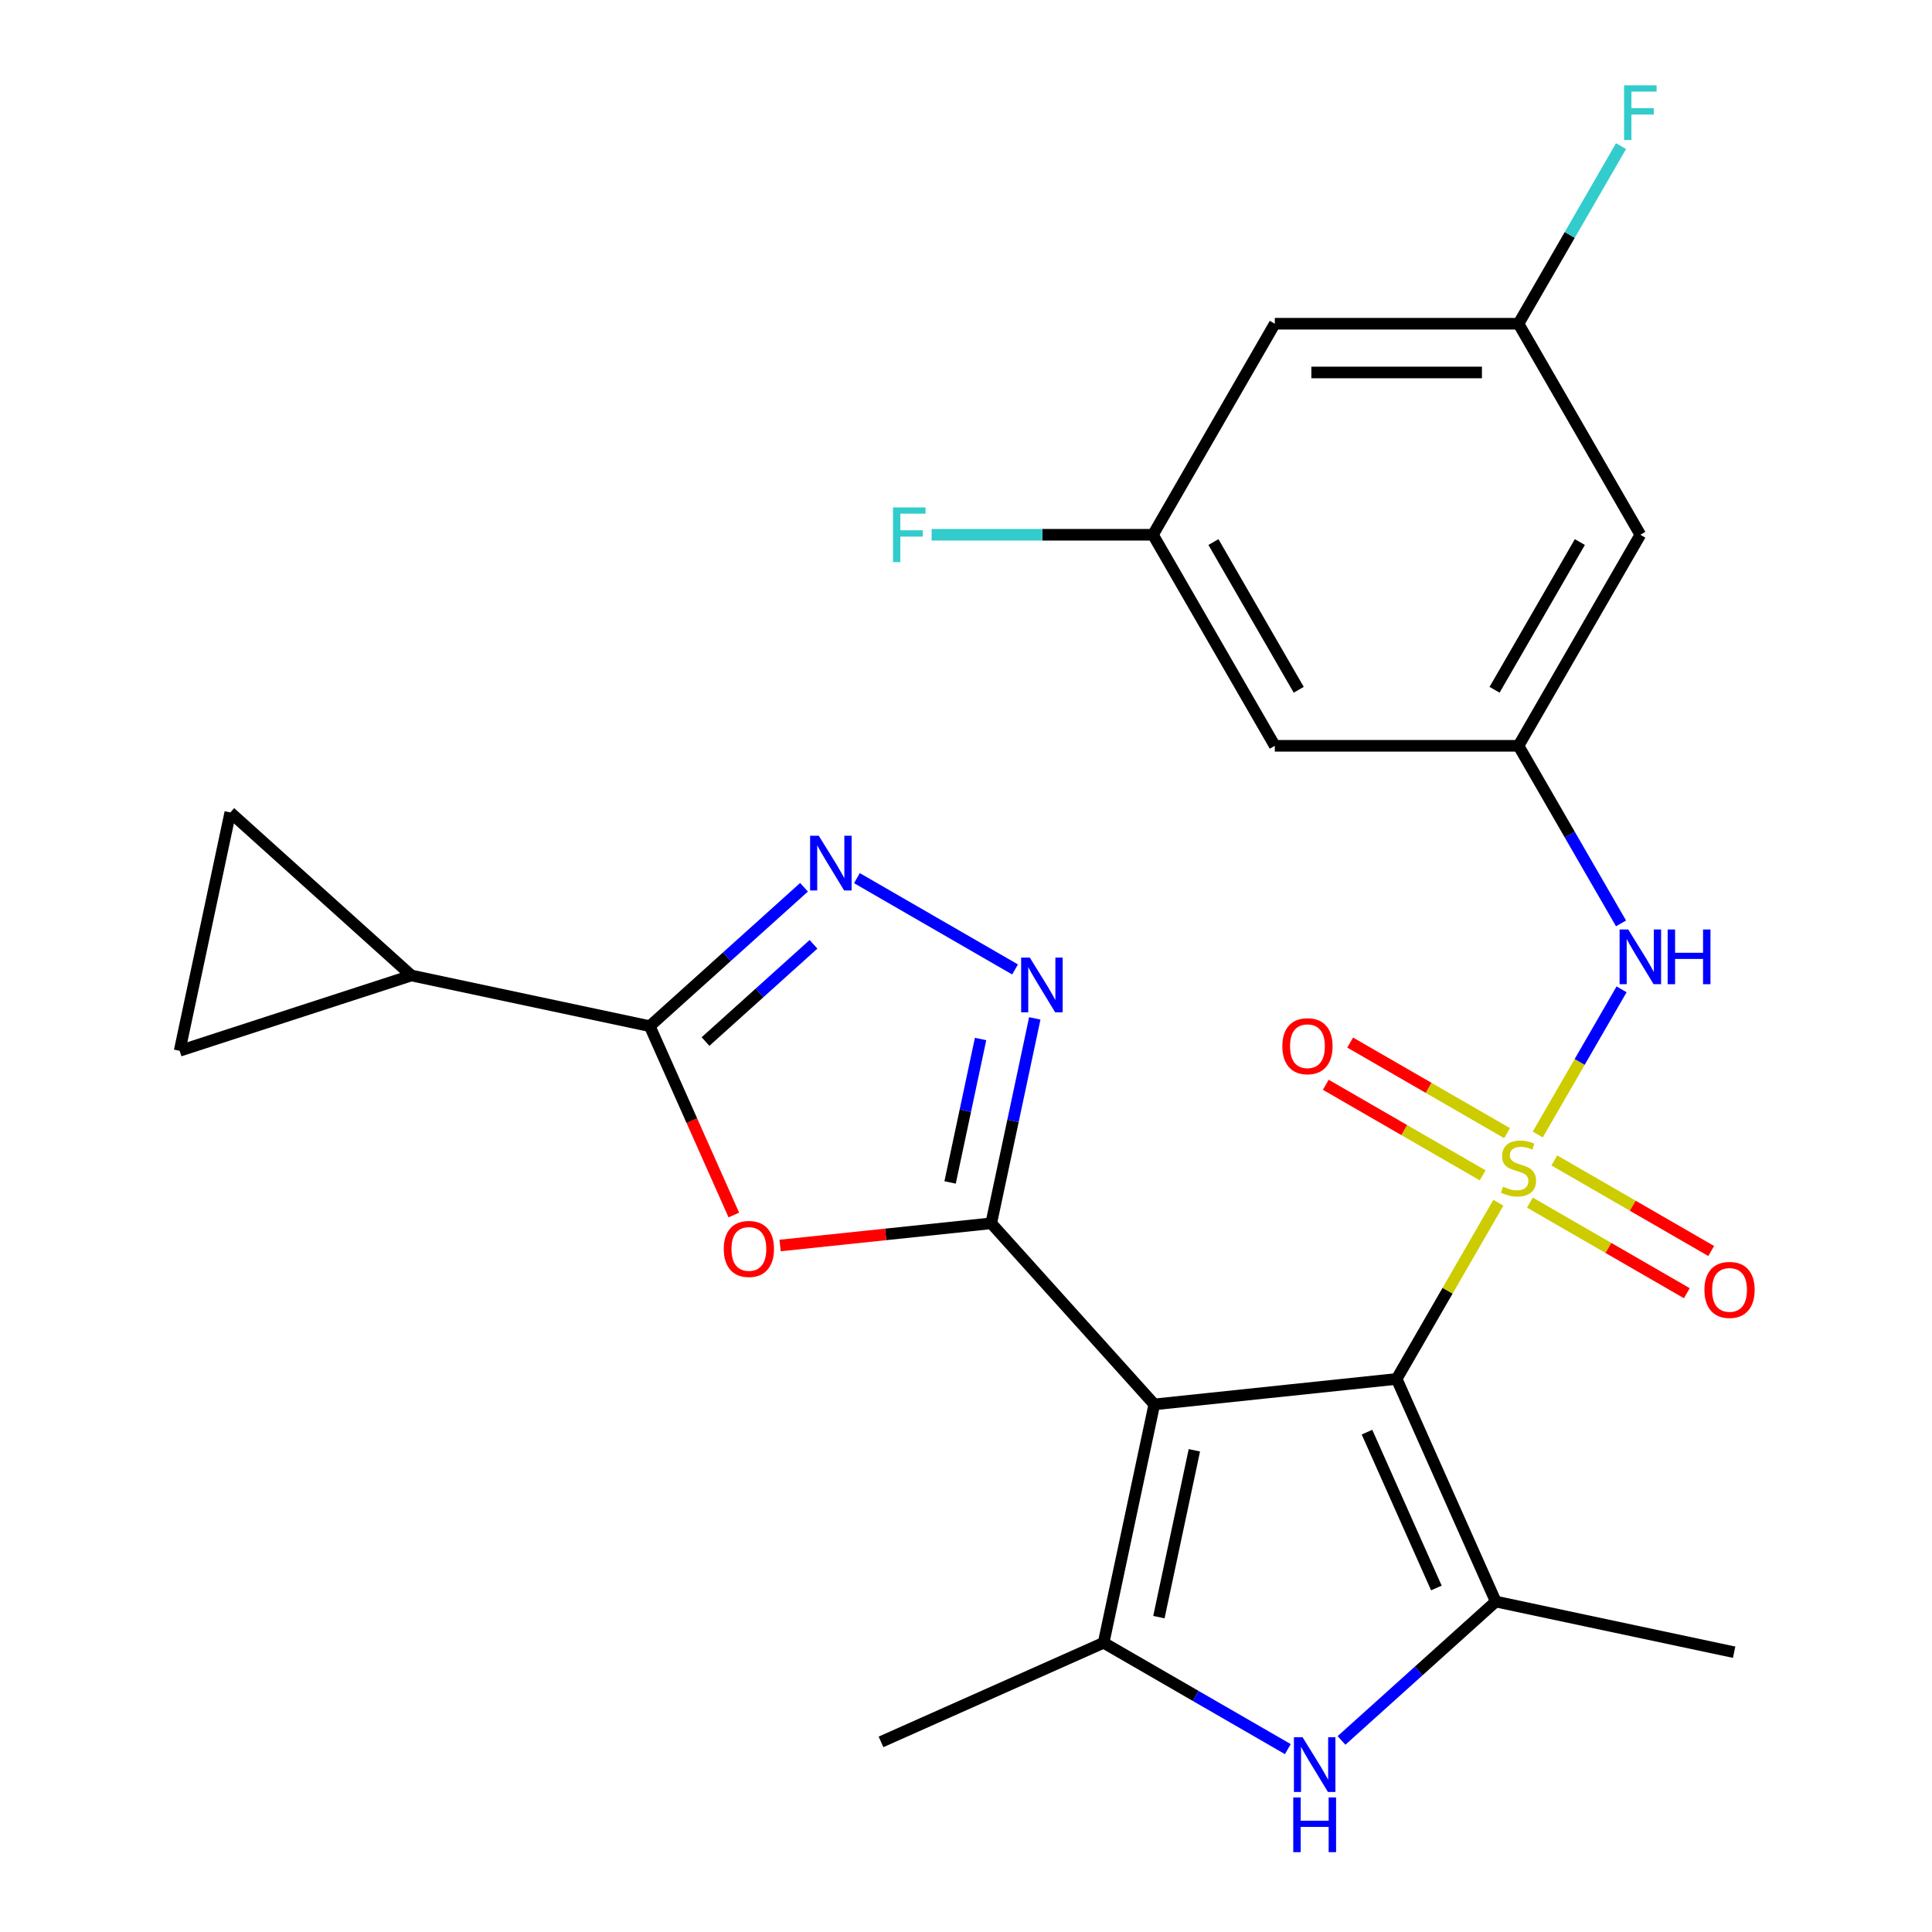 <?xml version='1.0' encoding='iso-8859-1'?>
<svg version='1.1' baseProfile='full'
              xmlns='http://www.w3.org/2000/svg'
                      xmlns:rdkit='http://www.rdkit.org/xml'
                      xmlns:xlink='http://www.w3.org/1999/xlink'
                  xml:space='preserve'
width='1000px' height='1000px' viewBox='0 0 1000 1000'>
<!-- END OF HEADER -->
<rect style='opacity:1.0;fill:#FFFFFF;stroke:none' width='1000' height='1000' x='0' y='0'> </rect>
<path class='bond-0' d='M 775.559,622.531 L 749.231,668.132' style='fill:none;fill-rule:evenodd;stroke:#CCCC00;stroke-width:6px;stroke-linecap:butt;stroke-linejoin:miter;stroke-opacity:1' />
<path class='bond-0' d='M 749.231,668.132 L 722.904,713.733' style='fill:none;fill-rule:evenodd;stroke:#000000;stroke-width:6px;stroke-linecap:butt;stroke-linejoin:miter;stroke-opacity:1' />
<path class='bond-10' d='M 795.943,587.225 L 817.636,549.651' style='fill:none;fill-rule:evenodd;stroke:#CCCC00;stroke-width:6px;stroke-linecap:butt;stroke-linejoin:miter;stroke-opacity:1' />
<path class='bond-10' d='M 817.636,549.651 L 839.329,512.078' style='fill:none;fill-rule:evenodd;stroke:#0000FF;stroke-width:6px;stroke-linecap:butt;stroke-linejoin:miter;stroke-opacity:1' />
<path class='bond-13' d='M 780.044,586.512 L 739.443,563.071' style='fill:none;fill-rule:evenodd;stroke:#CCCC00;stroke-width:6px;stroke-linecap:butt;stroke-linejoin:miter;stroke-opacity:1' />
<path class='bond-13' d='M 739.443,563.071 L 698.842,539.63' style='fill:none;fill-rule:evenodd;stroke:#FF0000;stroke-width:6px;stroke-linecap:butt;stroke-linejoin:miter;stroke-opacity:1' />
<path class='bond-13' d='M 767.43,608.359 L 726.83,584.918' style='fill:none;fill-rule:evenodd;stroke:#CCCC00;stroke-width:6px;stroke-linecap:butt;stroke-linejoin:miter;stroke-opacity:1' />
<path class='bond-13' d='M 726.83,584.918 L 686.229,561.477' style='fill:none;fill-rule:evenodd;stroke:#FF0000;stroke-width:6px;stroke-linecap:butt;stroke-linejoin:miter;stroke-opacity:1' />
<path class='bond-14' d='M 791.897,622.484 L 832.497,645.925' style='fill:none;fill-rule:evenodd;stroke:#CCCC00;stroke-width:6px;stroke-linecap:butt;stroke-linejoin:miter;stroke-opacity:1' />
<path class='bond-14' d='M 832.497,645.925 L 873.098,669.366' style='fill:none;fill-rule:evenodd;stroke:#FF0000;stroke-width:6px;stroke-linecap:butt;stroke-linejoin:miter;stroke-opacity:1' />
<path class='bond-14' d='M 804.51,600.637 L 845.111,624.078' style='fill:none;fill-rule:evenodd;stroke:#CCCC00;stroke-width:6px;stroke-linecap:butt;stroke-linejoin:miter;stroke-opacity:1' />
<path class='bond-14' d='M 845.111,624.078 L 885.711,647.519' style='fill:none;fill-rule:evenodd;stroke:#FF0000;stroke-width:6px;stroke-linecap:butt;stroke-linejoin:miter;stroke-opacity:1' />
<path class='bond-1' d='M 722.904,713.733 L 597.461,726.917' style='fill:none;fill-rule:evenodd;stroke:#000000;stroke-width:6px;stroke-linecap:butt;stroke-linejoin:miter;stroke-opacity:1' />
<path class='bond-3' d='M 722.904,713.733 L 774.207,828.961' style='fill:none;fill-rule:evenodd;stroke:#000000;stroke-width:6px;stroke-linecap:butt;stroke-linejoin:miter;stroke-opacity:1' />
<path class='bond-3' d='M 707.553,741.278 L 743.465,821.938' style='fill:none;fill-rule:evenodd;stroke:#000000;stroke-width:6px;stroke-linecap:butt;stroke-linejoin:miter;stroke-opacity:1' />
<path class='bond-2' d='M 597.461,726.917 L 513.062,633.182' style='fill:none;fill-rule:evenodd;stroke:#000000;stroke-width:6px;stroke-linecap:butt;stroke-linejoin:miter;stroke-opacity:1' />
<path class='bond-4' d='M 597.461,726.917 L 571.237,850.294' style='fill:none;fill-rule:evenodd;stroke:#000000;stroke-width:6px;stroke-linecap:butt;stroke-linejoin:miter;stroke-opacity:1' />
<path class='bond-4' d='M 618.203,750.669 L 599.846,837.033' style='fill:none;fill-rule:evenodd;stroke:#000000;stroke-width:6px;stroke-linecap:butt;stroke-linejoin:miter;stroke-opacity:1' />
<path class='bond-5' d='M 513.062,633.182 L 458.417,638.925' style='fill:none;fill-rule:evenodd;stroke:#000000;stroke-width:6px;stroke-linecap:butt;stroke-linejoin:miter;stroke-opacity:1' />
<path class='bond-5' d='M 458.417,638.925 L 403.773,644.669' style='fill:none;fill-rule:evenodd;stroke:#FF0000;stroke-width:6px;stroke-linecap:butt;stroke-linejoin:miter;stroke-opacity:1' />
<path class='bond-6' d='M 513.062,633.182 L 524.334,580.15' style='fill:none;fill-rule:evenodd;stroke:#000000;stroke-width:6px;stroke-linecap:butt;stroke-linejoin:miter;stroke-opacity:1' />
<path class='bond-6' d='M 524.334,580.15 L 535.606,527.118' style='fill:none;fill-rule:evenodd;stroke:#0000FF;stroke-width:6px;stroke-linecap:butt;stroke-linejoin:miter;stroke-opacity:1' />
<path class='bond-6' d='M 491.768,612.027 L 499.658,574.905' style='fill:none;fill-rule:evenodd;stroke:#000000;stroke-width:6px;stroke-linecap:butt;stroke-linejoin:miter;stroke-opacity:1' />
<path class='bond-6' d='M 499.658,574.905 L 507.549,537.783' style='fill:none;fill-rule:evenodd;stroke:#0000FF;stroke-width:6px;stroke-linecap:butt;stroke-linejoin:miter;stroke-opacity:1' />
<path class='bond-7' d='M 774.207,828.961 L 734.286,864.906' style='fill:none;fill-rule:evenodd;stroke:#000000;stroke-width:6px;stroke-linecap:butt;stroke-linejoin:miter;stroke-opacity:1' />
<path class='bond-7' d='M 734.286,864.906 L 694.365,900.851' style='fill:none;fill-rule:evenodd;stroke:#0000FF;stroke-width:6px;stroke-linecap:butt;stroke-linejoin:miter;stroke-opacity:1' />
<path class='bond-22' d='M 774.207,828.961 L 897.584,855.186' style='fill:none;fill-rule:evenodd;stroke:#000000;stroke-width:6px;stroke-linecap:butt;stroke-linejoin:miter;stroke-opacity:1' />
<path class='bond-23' d='M 571.237,850.294 L 456.008,901.597' style='fill:none;fill-rule:evenodd;stroke:#000000;stroke-width:6px;stroke-linecap:butt;stroke-linejoin:miter;stroke-opacity:1' />
<path class='bond-26' d='M 571.237,850.294 L 618.907,877.817' style='fill:none;fill-rule:evenodd;stroke:#000000;stroke-width:6px;stroke-linecap:butt;stroke-linejoin:miter;stroke-opacity:1' />
<path class='bond-26' d='M 618.907,877.817 L 666.578,905.34' style='fill:none;fill-rule:evenodd;stroke:#0000FF;stroke-width:6px;stroke-linecap:butt;stroke-linejoin:miter;stroke-opacity:1' />
<path class='bond-8' d='M 379.84,628.893 L 358.078,580.015' style='fill:none;fill-rule:evenodd;stroke:#FF0000;stroke-width:6px;stroke-linecap:butt;stroke-linejoin:miter;stroke-opacity:1' />
<path class='bond-8' d='M 358.078,580.015 L 336.316,531.138' style='fill:none;fill-rule:evenodd;stroke:#000000;stroke-width:6px;stroke-linecap:butt;stroke-linejoin:miter;stroke-opacity:1' />
<path class='bond-9' d='M 525.393,501.784 L 443.544,454.528' style='fill:none;fill-rule:evenodd;stroke:#0000FF;stroke-width:6px;stroke-linecap:butt;stroke-linejoin:miter;stroke-opacity:1' />
<path class='bond-11' d='M 336.316,531.138 L 212.939,504.913' style='fill:none;fill-rule:evenodd;stroke:#000000;stroke-width:6px;stroke-linecap:butt;stroke-linejoin:miter;stroke-opacity:1' />
<path class='bond-28' d='M 336.316,531.138 L 376.237,495.193' style='fill:none;fill-rule:evenodd;stroke:#000000;stroke-width:6px;stroke-linecap:butt;stroke-linejoin:miter;stroke-opacity:1' />
<path class='bond-28' d='M 376.237,495.193 L 416.158,459.248' style='fill:none;fill-rule:evenodd;stroke:#0000FF;stroke-width:6px;stroke-linecap:butt;stroke-linejoin:miter;stroke-opacity:1' />
<path class='bond-28' d='M 365.172,539.101 L 393.117,513.94' style='fill:none;fill-rule:evenodd;stroke:#000000;stroke-width:6px;stroke-linecap:butt;stroke-linejoin:miter;stroke-opacity:1' />
<path class='bond-28' d='M 393.117,513.94 L 421.062,488.778' style='fill:none;fill-rule:evenodd;stroke:#0000FF;stroke-width:6px;stroke-linecap:butt;stroke-linejoin:miter;stroke-opacity:1' />
<path class='bond-12' d='M 839.041,477.95 L 812.506,431.989' style='fill:none;fill-rule:evenodd;stroke:#0000FF;stroke-width:6px;stroke-linecap:butt;stroke-linejoin:miter;stroke-opacity:1' />
<path class='bond-12' d='M 812.506,431.989 L 785.97,386.029' style='fill:none;fill-rule:evenodd;stroke:#000000;stroke-width:6px;stroke-linecap:butt;stroke-linejoin:miter;stroke-opacity:1' />
<path class='bond-15' d='M 212.939,504.913 L 92.979,543.891' style='fill:none;fill-rule:evenodd;stroke:#000000;stroke-width:6px;stroke-linecap:butt;stroke-linejoin:miter;stroke-opacity:1' />
<path class='bond-16' d='M 212.939,504.913 L 119.204,420.514' style='fill:none;fill-rule:evenodd;stroke:#000000;stroke-width:6px;stroke-linecap:butt;stroke-linejoin:miter;stroke-opacity:1' />
<path class='bond-17' d='M 785.97,386.029 L 849.037,276.794' style='fill:none;fill-rule:evenodd;stroke:#000000;stroke-width:6px;stroke-linecap:butt;stroke-linejoin:miter;stroke-opacity:1' />
<path class='bond-17' d='M 773.583,357.03 L 817.73,280.566' style='fill:none;fill-rule:evenodd;stroke:#000000;stroke-width:6px;stroke-linecap:butt;stroke-linejoin:miter;stroke-opacity:1' />
<path class='bond-18' d='M 785.97,386.029 L 659.837,386.029' style='fill:none;fill-rule:evenodd;stroke:#000000;stroke-width:6px;stroke-linecap:butt;stroke-linejoin:miter;stroke-opacity:1' />
<path class='bond-29' d='M 92.979,543.891 L 119.204,420.514' style='fill:none;fill-rule:evenodd;stroke:#000000;stroke-width:6px;stroke-linecap:butt;stroke-linejoin:miter;stroke-opacity:1' />
<path class='bond-19' d='M 849.037,276.794 L 785.97,167.559' style='fill:none;fill-rule:evenodd;stroke:#000000;stroke-width:6px;stroke-linecap:butt;stroke-linejoin:miter;stroke-opacity:1' />
<path class='bond-20' d='M 659.837,386.029 L 596.77,276.794' style='fill:none;fill-rule:evenodd;stroke:#000000;stroke-width:6px;stroke-linecap:butt;stroke-linejoin:miter;stroke-opacity:1' />
<path class='bond-20' d='M 672.224,357.03 L 628.077,280.566' style='fill:none;fill-rule:evenodd;stroke:#000000;stroke-width:6px;stroke-linecap:butt;stroke-linejoin:miter;stroke-opacity:1' />
<path class='bond-25' d='M 785.97,167.559 L 812.506,121.599' style='fill:none;fill-rule:evenodd;stroke:#000000;stroke-width:6px;stroke-linecap:butt;stroke-linejoin:miter;stroke-opacity:1' />
<path class='bond-25' d='M 812.506,121.599 L 839.041,75.638' style='fill:none;fill-rule:evenodd;stroke:#33CCCC;stroke-width:6px;stroke-linecap:butt;stroke-linejoin:miter;stroke-opacity:1' />
<path class='bond-27' d='M 785.97,167.559 L 659.837,167.559' style='fill:none;fill-rule:evenodd;stroke:#000000;stroke-width:6px;stroke-linecap:butt;stroke-linejoin:miter;stroke-opacity:1' />
<path class='bond-27' d='M 767.05,192.786 L 678.757,192.786' style='fill:none;fill-rule:evenodd;stroke:#000000;stroke-width:6px;stroke-linecap:butt;stroke-linejoin:miter;stroke-opacity:1' />
<path class='bond-21' d='M 596.77,276.794 L 659.837,167.559' style='fill:none;fill-rule:evenodd;stroke:#000000;stroke-width:6px;stroke-linecap:butt;stroke-linejoin:miter;stroke-opacity:1' />
<path class='bond-24' d='M 596.77,276.794 L 539.49,276.794' style='fill:none;fill-rule:evenodd;stroke:#000000;stroke-width:6px;stroke-linecap:butt;stroke-linejoin:miter;stroke-opacity:1' />
<path class='bond-24' d='M 539.49,276.794 L 482.21,276.794' style='fill:none;fill-rule:evenodd;stroke:#33CCCC;stroke-width:6px;stroke-linecap:butt;stroke-linejoin:miter;stroke-opacity:1' />
<path  class='atom-0' d='M 777.97 614.218
Q 778.29 614.338, 779.61 614.898
Q 780.93 615.458, 782.37 615.818
Q 783.85 616.138, 785.29 616.138
Q 787.97 616.138, 789.53 614.858
Q 791.09 613.538, 791.09 611.258
Q 791.09 609.698, 790.29 608.738
Q 789.53 607.778, 788.33 607.258
Q 787.13 606.738, 785.13 606.138
Q 782.61 605.378, 781.09 604.658
Q 779.61 603.938, 778.53 602.418
Q 777.49 600.898, 777.49 598.338
Q 777.49 594.778, 779.89 592.578
Q 782.33 590.378, 787.13 590.378
Q 790.41 590.378, 794.13 591.938
L 793.21 595.018
Q 789.81 593.618, 787.25 593.618
Q 784.49 593.618, 782.97 594.778
Q 781.45 595.898, 781.49 597.858
Q 781.49 599.378, 782.25 600.298
Q 783.05 601.218, 784.17 601.738
Q 785.33 602.258, 787.25 602.858
Q 789.81 603.658, 791.33 604.458
Q 792.85 605.258, 793.93 606.898
Q 795.05 608.498, 795.05 611.258
Q 795.05 615.178, 792.41 617.298
Q 789.81 619.378, 785.45 619.378
Q 782.93 619.378, 781.01 618.818
Q 779.13 618.298, 776.89 617.378
L 777.97 614.218
' fill='#CCCC00'/>
<path  class='atom-6' d='M 374.619 646.446
Q 374.619 639.646, 377.979 635.846
Q 381.339 632.046, 387.619 632.046
Q 393.899 632.046, 397.259 635.846
Q 400.619 639.646, 400.619 646.446
Q 400.619 653.326, 397.219 657.246
Q 393.819 661.126, 387.619 661.126
Q 381.379 661.126, 377.979 657.246
Q 374.619 653.366, 374.619 646.446
M 387.619 657.926
Q 391.939 657.926, 394.259 655.046
Q 396.619 652.126, 396.619 646.446
Q 396.619 640.886, 394.259 638.086
Q 391.939 635.246, 387.619 635.246
Q 383.299 635.246, 380.939 638.046
Q 378.619 640.846, 378.619 646.446
Q 378.619 652.166, 380.939 655.046
Q 383.299 657.926, 387.619 657.926
' fill='#FF0000'/>
<path  class='atom-7' d='M 533.026 495.645
L 542.306 510.645
Q 543.226 512.125, 544.706 514.805
Q 546.186 517.485, 546.266 517.645
L 546.266 495.645
L 550.026 495.645
L 550.026 523.965
L 546.146 523.965
L 536.186 507.565
Q 535.026 505.645, 533.786 503.445
Q 532.586 501.245, 532.226 500.565
L 532.226 523.965
L 528.546 523.965
L 528.546 495.645
L 533.026 495.645
' fill='#0000FF'/>
<path  class='atom-8' d='M 674.211 899.201
L 683.491 914.201
Q 684.411 915.681, 685.891 918.361
Q 687.371 921.041, 687.451 921.201
L 687.451 899.201
L 691.211 899.201
L 691.211 927.521
L 687.331 927.521
L 677.371 911.121
Q 676.211 909.201, 674.971 907.001
Q 673.771 904.801, 673.411 904.121
L 673.411 927.521
L 669.731 927.521
L 669.731 899.201
L 674.211 899.201
' fill='#0000FF'/>
<path  class='atom-8' d='M 669.391 930.353
L 673.231 930.353
L 673.231 942.393
L 687.711 942.393
L 687.711 930.353
L 691.551 930.353
L 691.551 958.673
L 687.711 958.673
L 687.711 945.593
L 673.231 945.593
L 673.231 958.673
L 669.391 958.673
L 669.391 930.353
' fill='#0000FF'/>
<path  class='atom-10' d='M 423.791 432.578
L 433.071 447.578
Q 433.991 449.058, 435.471 451.738
Q 436.951 454.418, 437.031 454.578
L 437.031 432.578
L 440.791 432.578
L 440.791 460.898
L 436.911 460.898
L 426.951 444.498
Q 425.791 442.578, 424.551 440.378
Q 423.351 438.178, 422.991 437.498
L 422.991 460.898
L 419.311 460.898
L 419.311 432.578
L 423.791 432.578
' fill='#0000FF'/>
<path  class='atom-11' d='M 842.777 481.103
L 852.057 496.103
Q 852.977 497.583, 854.457 500.263
Q 855.937 502.943, 856.017 503.103
L 856.017 481.103
L 859.777 481.103
L 859.777 509.423
L 855.897 509.423
L 845.937 493.023
Q 844.777 491.103, 843.537 488.903
Q 842.337 486.703, 841.977 486.023
L 841.977 509.423
L 838.297 509.423
L 838.297 481.103
L 842.777 481.103
' fill='#0000FF'/>
<path  class='atom-11' d='M 863.177 481.103
L 867.017 481.103
L 867.017 493.143
L 881.497 493.143
L 881.497 481.103
L 885.337 481.103
L 885.337 509.423
L 881.497 509.423
L 881.497 496.343
L 867.017 496.343
L 867.017 509.423
L 863.177 509.423
L 863.177 481.103
' fill='#0000FF'/>
<path  class='atom-14' d='M 663.736 541.511
Q 663.736 534.711, 667.096 530.911
Q 670.456 527.111, 676.736 527.111
Q 683.016 527.111, 686.376 530.911
Q 689.736 534.711, 689.736 541.511
Q 689.736 548.391, 686.336 552.311
Q 682.936 556.191, 676.736 556.191
Q 670.496 556.191, 667.096 552.311
Q 663.736 548.431, 663.736 541.511
M 676.736 552.991
Q 681.056 552.991, 683.376 550.111
Q 685.736 547.191, 685.736 541.511
Q 685.736 535.951, 683.376 533.151
Q 681.056 530.311, 676.736 530.311
Q 672.416 530.311, 670.056 533.111
Q 667.736 535.911, 667.736 541.511
Q 667.736 547.231, 670.056 550.111
Q 672.416 552.991, 676.736 552.991
' fill='#FF0000'/>
<path  class='atom-15' d='M 882.205 667.645
Q 882.205 660.845, 885.565 657.045
Q 888.925 653.245, 895.205 653.245
Q 901.485 653.245, 904.845 657.045
Q 908.205 660.845, 908.205 667.645
Q 908.205 674.525, 904.805 678.445
Q 901.405 682.325, 895.205 682.325
Q 888.965 682.325, 885.565 678.445
Q 882.205 674.565, 882.205 667.645
M 895.205 679.125
Q 899.525 679.125, 901.845 676.245
Q 904.205 673.325, 904.205 667.645
Q 904.205 662.085, 901.845 659.285
Q 899.525 656.445, 895.205 656.445
Q 890.885 656.445, 888.525 659.245
Q 886.205 662.045, 886.205 667.645
Q 886.205 673.365, 888.525 676.245
Q 890.885 679.125, 895.205 679.125
' fill='#FF0000'/>
<path  class='atom-25' d='M 462.217 262.634
L 479.057 262.634
L 479.057 265.874
L 466.017 265.874
L 466.017 274.474
L 477.617 274.474
L 477.617 277.754
L 466.017 277.754
L 466.017 290.954
L 462.217 290.954
L 462.217 262.634
' fill='#33CCCC'/>
<path  class='atom-26' d='M 840.617 44.165
L 857.457 44.165
L 857.457 47.405
L 844.417 47.405
L 844.417 56.005
L 856.017 56.005
L 856.017 59.285
L 844.417 59.285
L 844.417 72.485
L 840.617 72.485
L 840.617 44.165
' fill='#33CCCC'/>
</svg>
